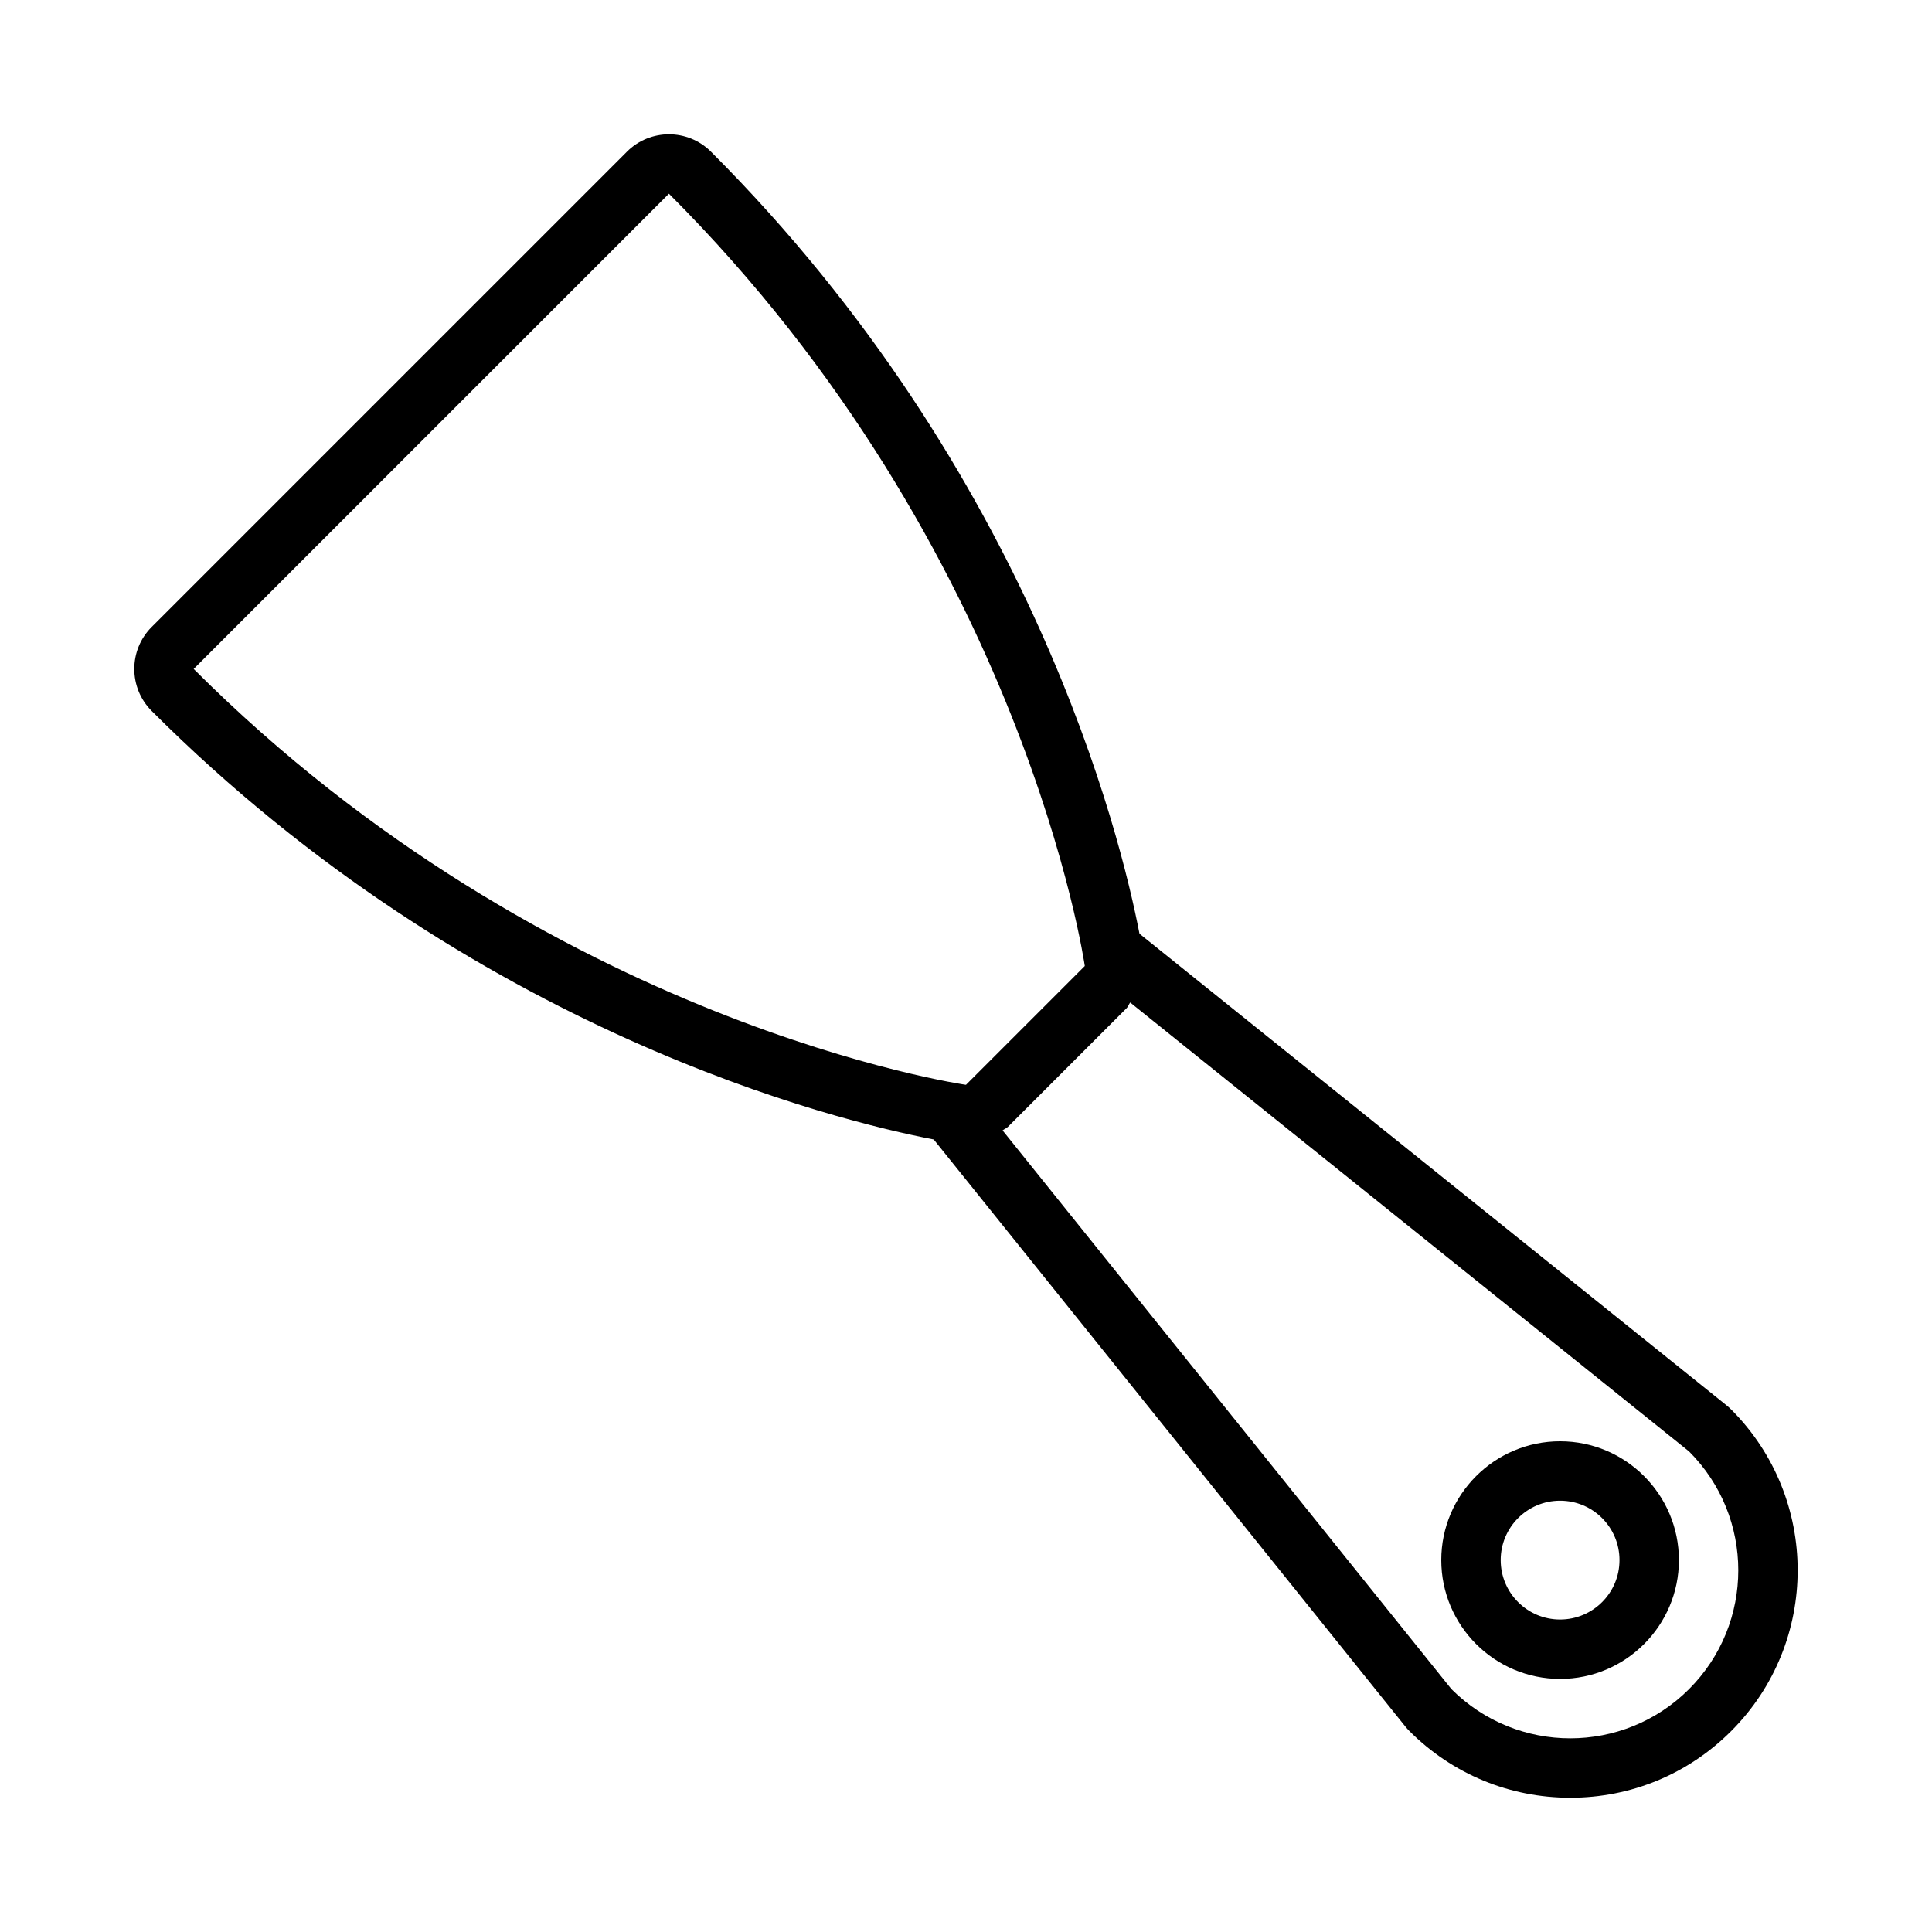 <?xml version="1.0" encoding="UTF-8"?>
<!-- Uploaded to: ICON Repo, www.svgrepo.com, Generator: ICON Repo Mixer Tools -->
<svg fill="#000000" width="800px" height="800px" version="1.1" viewBox="144 144 512 512" xmlns="http://www.w3.org/2000/svg">
 <g>
  <path d="m557.44 525.95c-17.363 0-31.488 14.125-31.488 31.488s14.125 31.488 31.488 31.488 31.488-14.125 31.488-31.488c0-17.359-14.125-31.488-31.488-31.488zm0 47.234c-8.695 0-15.742-7.051-15.742-15.742 0-8.695 7.051-15.742 15.742-15.742 8.695 0 15.742 7.047 15.742 15.742 0.004 8.691-7.047 15.742-15.742 15.742z"/>
  <path d="m602.76 517.52c-0.441-0.441-0.902-0.852-1.387-1.234-3.215-2.566-129.63-104.14-155.4-124.84-4.906-25.477-28.336-122.02-113.56-207.25-3.074-3.074-7.102-4.609-11.133-4.609-4.027 0-8.059 1.535-11.133 4.609l-125.95 125.95c-6.148 6.148-6.148 16.117 0 22.266 85.223 85.227 181.77 108.66 207.25 113.56l124.94 155.52c0.359 0.445 0.738 0.867 1.141 1.273 11.387 11.383 26.523 17.652 42.625 17.652s31.238-6.269 42.621-17.656c23.5-23.5 23.5-61.738 0-85.238zm-407.44-196.24 125.95-125.95c94.465 94.465 110.21 204.67 110.21 204.67l-31.488 31.488c0.004 0.004-110.21-15.742-204.67-110.21zm396.3 270.35c-8.695 8.695-20.094 13.043-31.488 13.043-11.398 0-22.793-4.348-31.488-13.043l-118.95-148.06c0.449-0.359 1.012-0.539 1.426-0.953l31.488-31.488c0.418-0.418 0.539-1.008 0.902-1.461 37.086 29.797 148.09 118.98 148.11 118.98 17.391 17.395 17.391 45.59 0 62.98z"/>
 </g>
</svg>